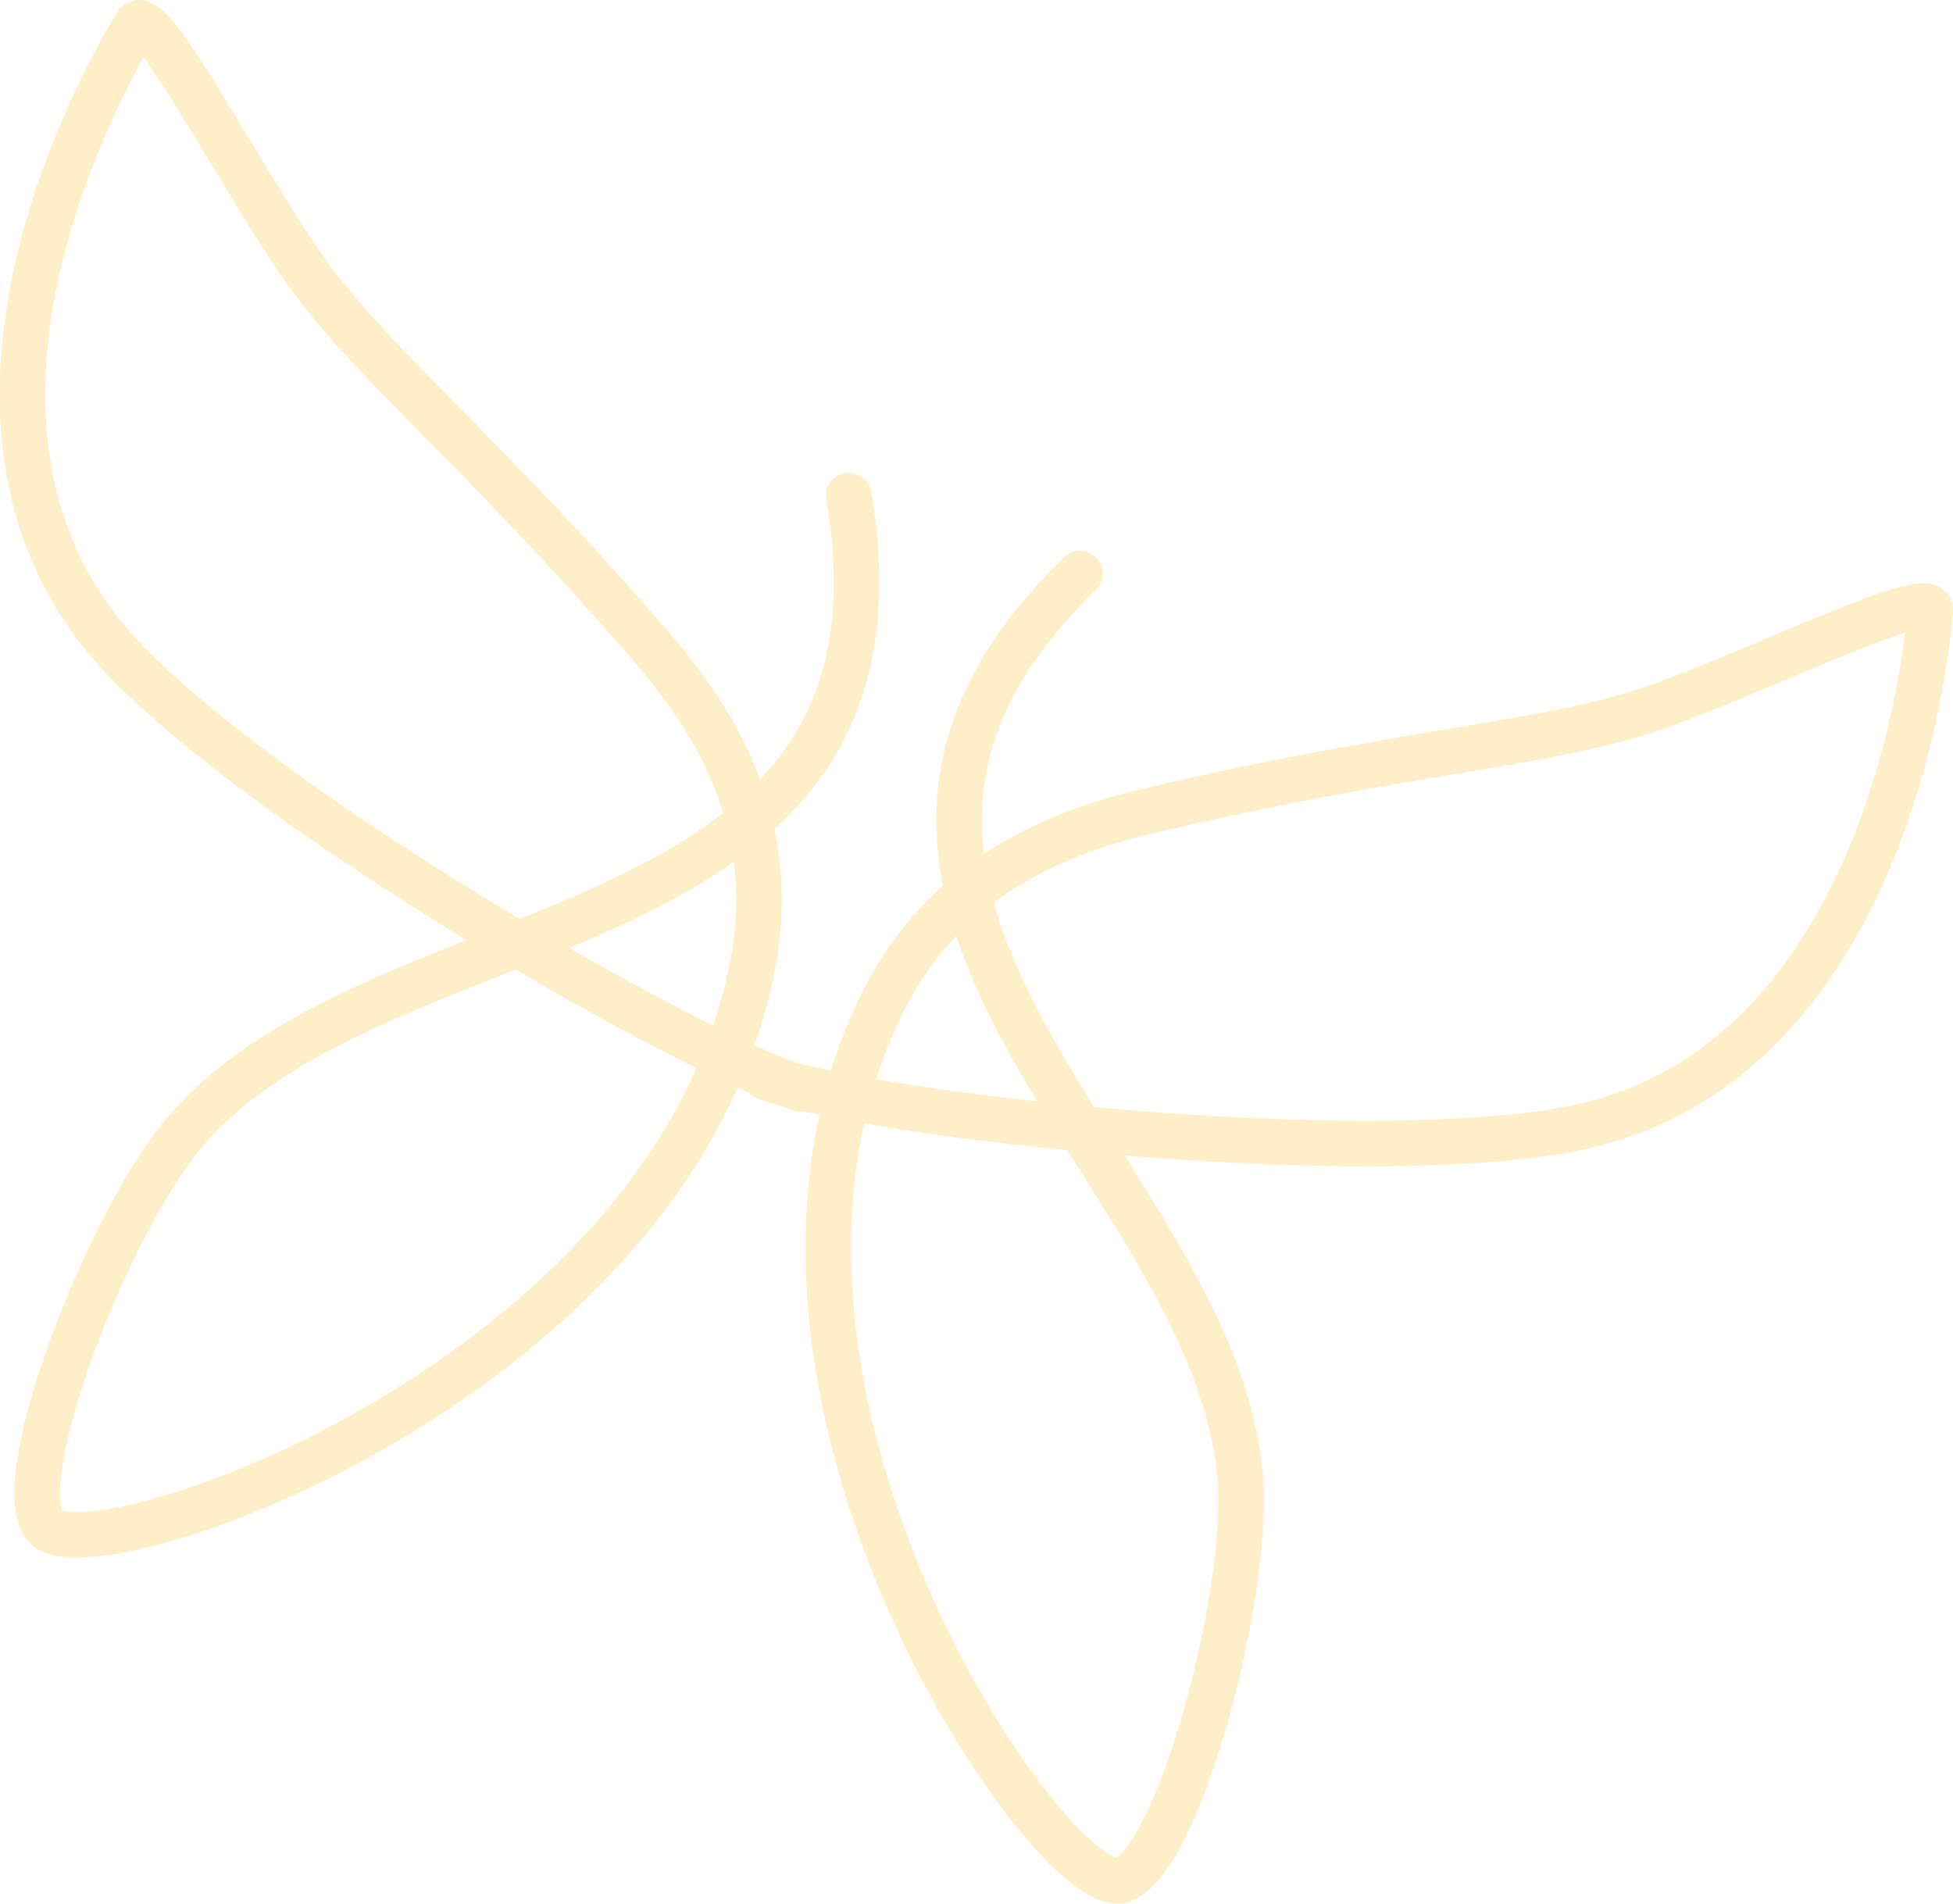 <svg xmlns="http://www.w3.org/2000/svg" viewBox="0 0 49.68 48.42">
  <defs>
    <style>
      .a7256762-c073-4ce5-8095-9f4d08bebc75 {
        opacity: 0.28;
      }

      .a3175d4b-ef4a-4006-83db-794f8ed764f5 {
        fill: none;
        stroke: #fcc63a;
        stroke-linecap: round;
        stroke-linejoin: round;
        stroke-width: 1.16px;
      }
    </style>
  </defs>
  <g id="ad61a873-8213-47dd-a2c8-f214d579238e" data-name="Ebene 2">
    <g id="e2f592ac-b41d-45ac-ba0f-0aa487bc33d5" data-name="Ebene 1">
      <g class="a7256762-c073-4ce5-8095-9f4d08bebc75">
        <path class="a3175d4b-ef4a-4006-83db-794f8ed764f5" d="M20.39,27.7c-2.91-.94-13.34-6.88-17.22-10.92-6-6.24.27-16.1.27-16.1.25-.84,2.64,3.76,4.19,6,1.74,2.53,4.43,4.55,9,9.84,1.87,2.18,3.14,4.75,2.52,8-2,10.57-16.85,15.67-18,14.3-.95-1.1,1.58-7.74,3.58-10.06,5.11-5.94,18.87-4.36,16.86-16.15"/>
        <path class="a3175d4b-ef4a-4006-83db-794f8ed764f5" d="M19.47,27.4c2.9,1,14.83,2.32,20.34,1.34,8.52-1.5,9.28-13.15,9.28-13.15.29-.83-4.35,1.48-6.94,2.39-2.9,1-6.27,1.07-13,2.66-2.79.66-5.33,2-6.77,5-4.63,9.72,4.36,22.6,6.12,22.19,1.42-.33,3.29-7.18,3.05-10.24-.62-7.81-12.66-14.66-4.08-23"/>
      </g>
    </g>
  </g>
</svg>
